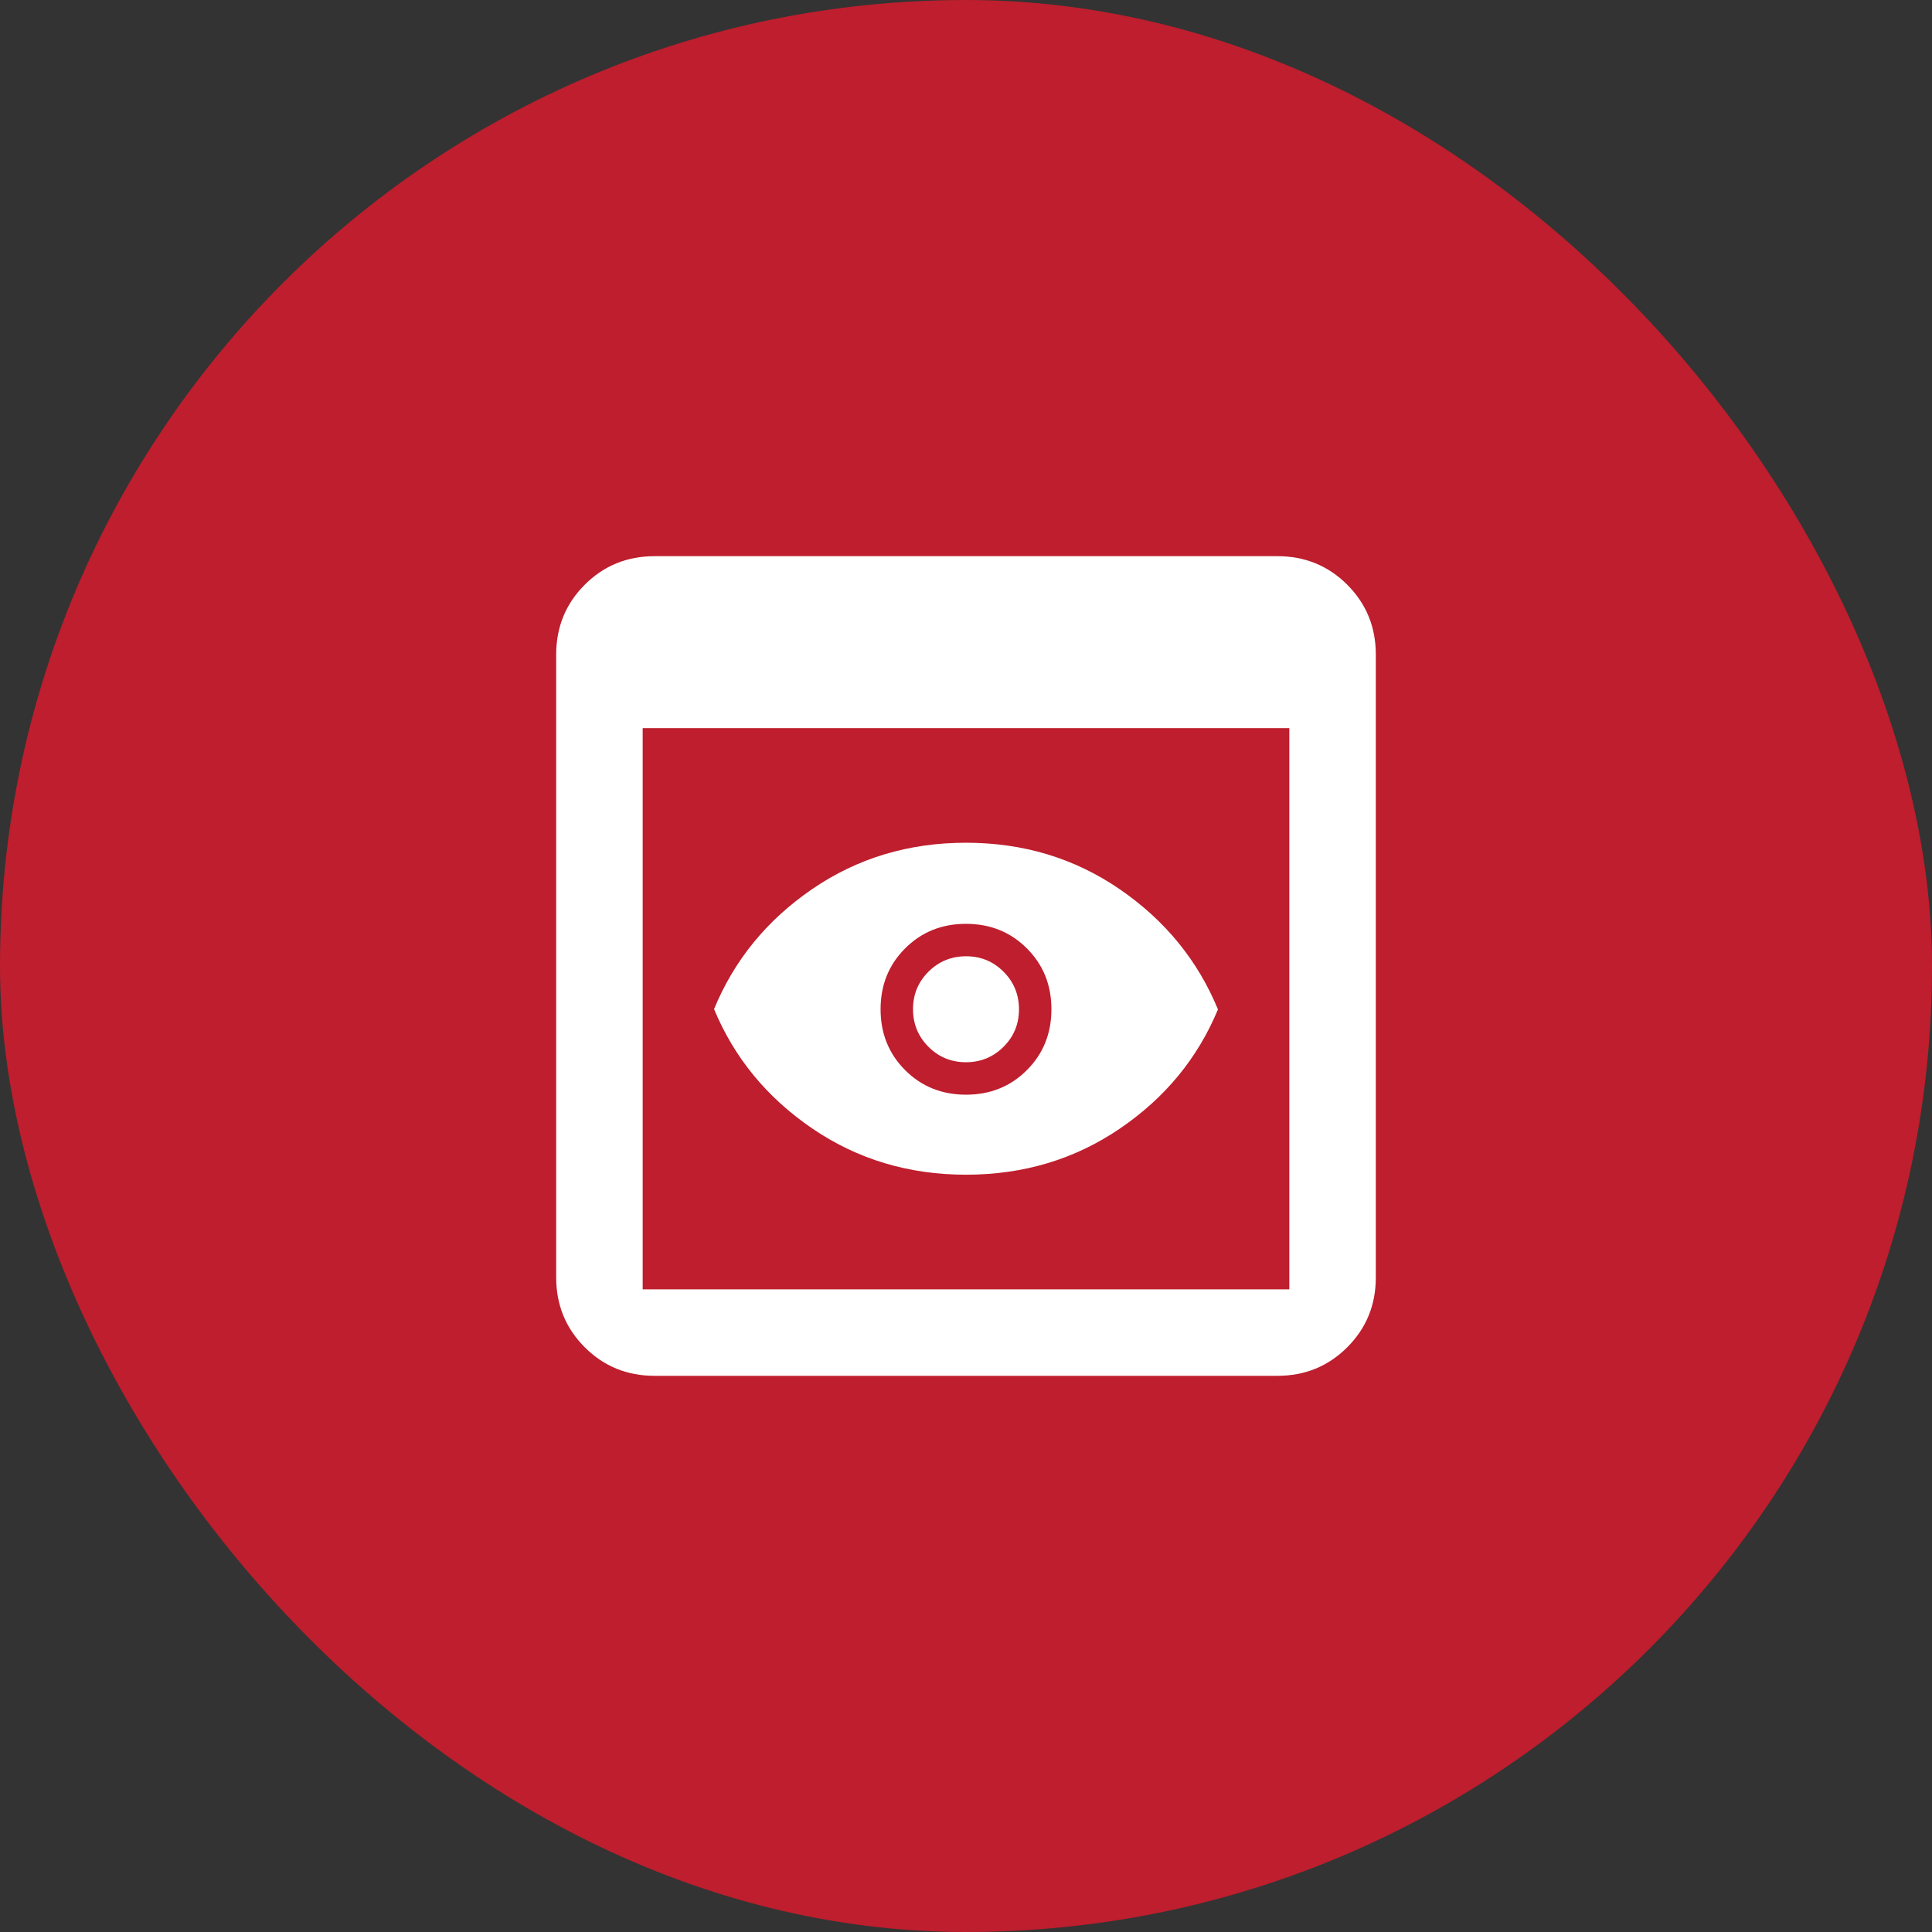 <svg width="132" height="132" viewBox="0 0 132 132" fill="none" xmlns="http://www.w3.org/2000/svg">
<rect x="0" y="0" width="132" height="132" fill="#333333" stroke="none"/>
<rect width="132" height="132" rx="66" fill="#BE1E2D"/>
<path d="M44.723 94C42.843 94 41.252 93.35 39.951 92.049C38.65 90.748 38 89.157 38 87.277V44.723C38 42.843 38.65 41.252 39.951 39.951C41.252 38.65 42.843 38 44.723 38H87.277C89.157 38 90.748 38.65 92.049 39.951C93.35 41.252 94 42.843 94 44.723V87.277C94 89.157 93.35 90.748 92.049 92.049C90.748 93.35 89.157 94 87.277 94H44.723ZM43.91 88.09H88.09V49.747H43.91V88.09ZM66.003 80.259C62.08 80.259 58.575 79.204 55.486 77.095C52.398 74.986 50.165 72.269 48.786 68.944C50.165 65.597 52.397 62.866 55.483 60.751C58.569 58.636 62.074 57.578 65.997 57.578C69.92 57.578 73.425 58.639 76.514 60.762C79.602 62.885 81.835 65.619 83.214 68.966C81.835 72.291 79.603 75.005 76.517 77.106C73.43 79.208 69.926 80.259 66.003 80.259ZM65.996 72.575C64.989 72.575 64.135 72.223 63.433 71.518C62.731 70.813 62.38 69.958 62.38 68.951C62.38 67.944 62.732 67.09 63.437 66.388C64.142 65.686 64.998 65.335 66.004 65.335C67.011 65.335 67.865 65.688 68.567 66.392C69.269 67.097 69.62 67.953 69.62 68.96C69.62 69.966 69.268 70.821 68.563 71.522C67.858 72.224 67.002 72.575 65.996 72.575ZM66 74.792C67.655 74.792 69.041 74.233 70.159 73.115C71.277 71.996 71.836 70.61 71.836 68.955C71.836 67.3 71.277 65.914 70.159 64.796C69.041 63.678 67.655 63.119 66 63.119C64.345 63.119 62.959 63.678 61.841 64.796C60.723 65.914 60.164 67.3 60.164 68.955C60.164 70.61 60.723 71.996 61.841 73.115C62.959 74.233 64.345 74.792 66 74.792Z" fill="white"/>
</svg>
